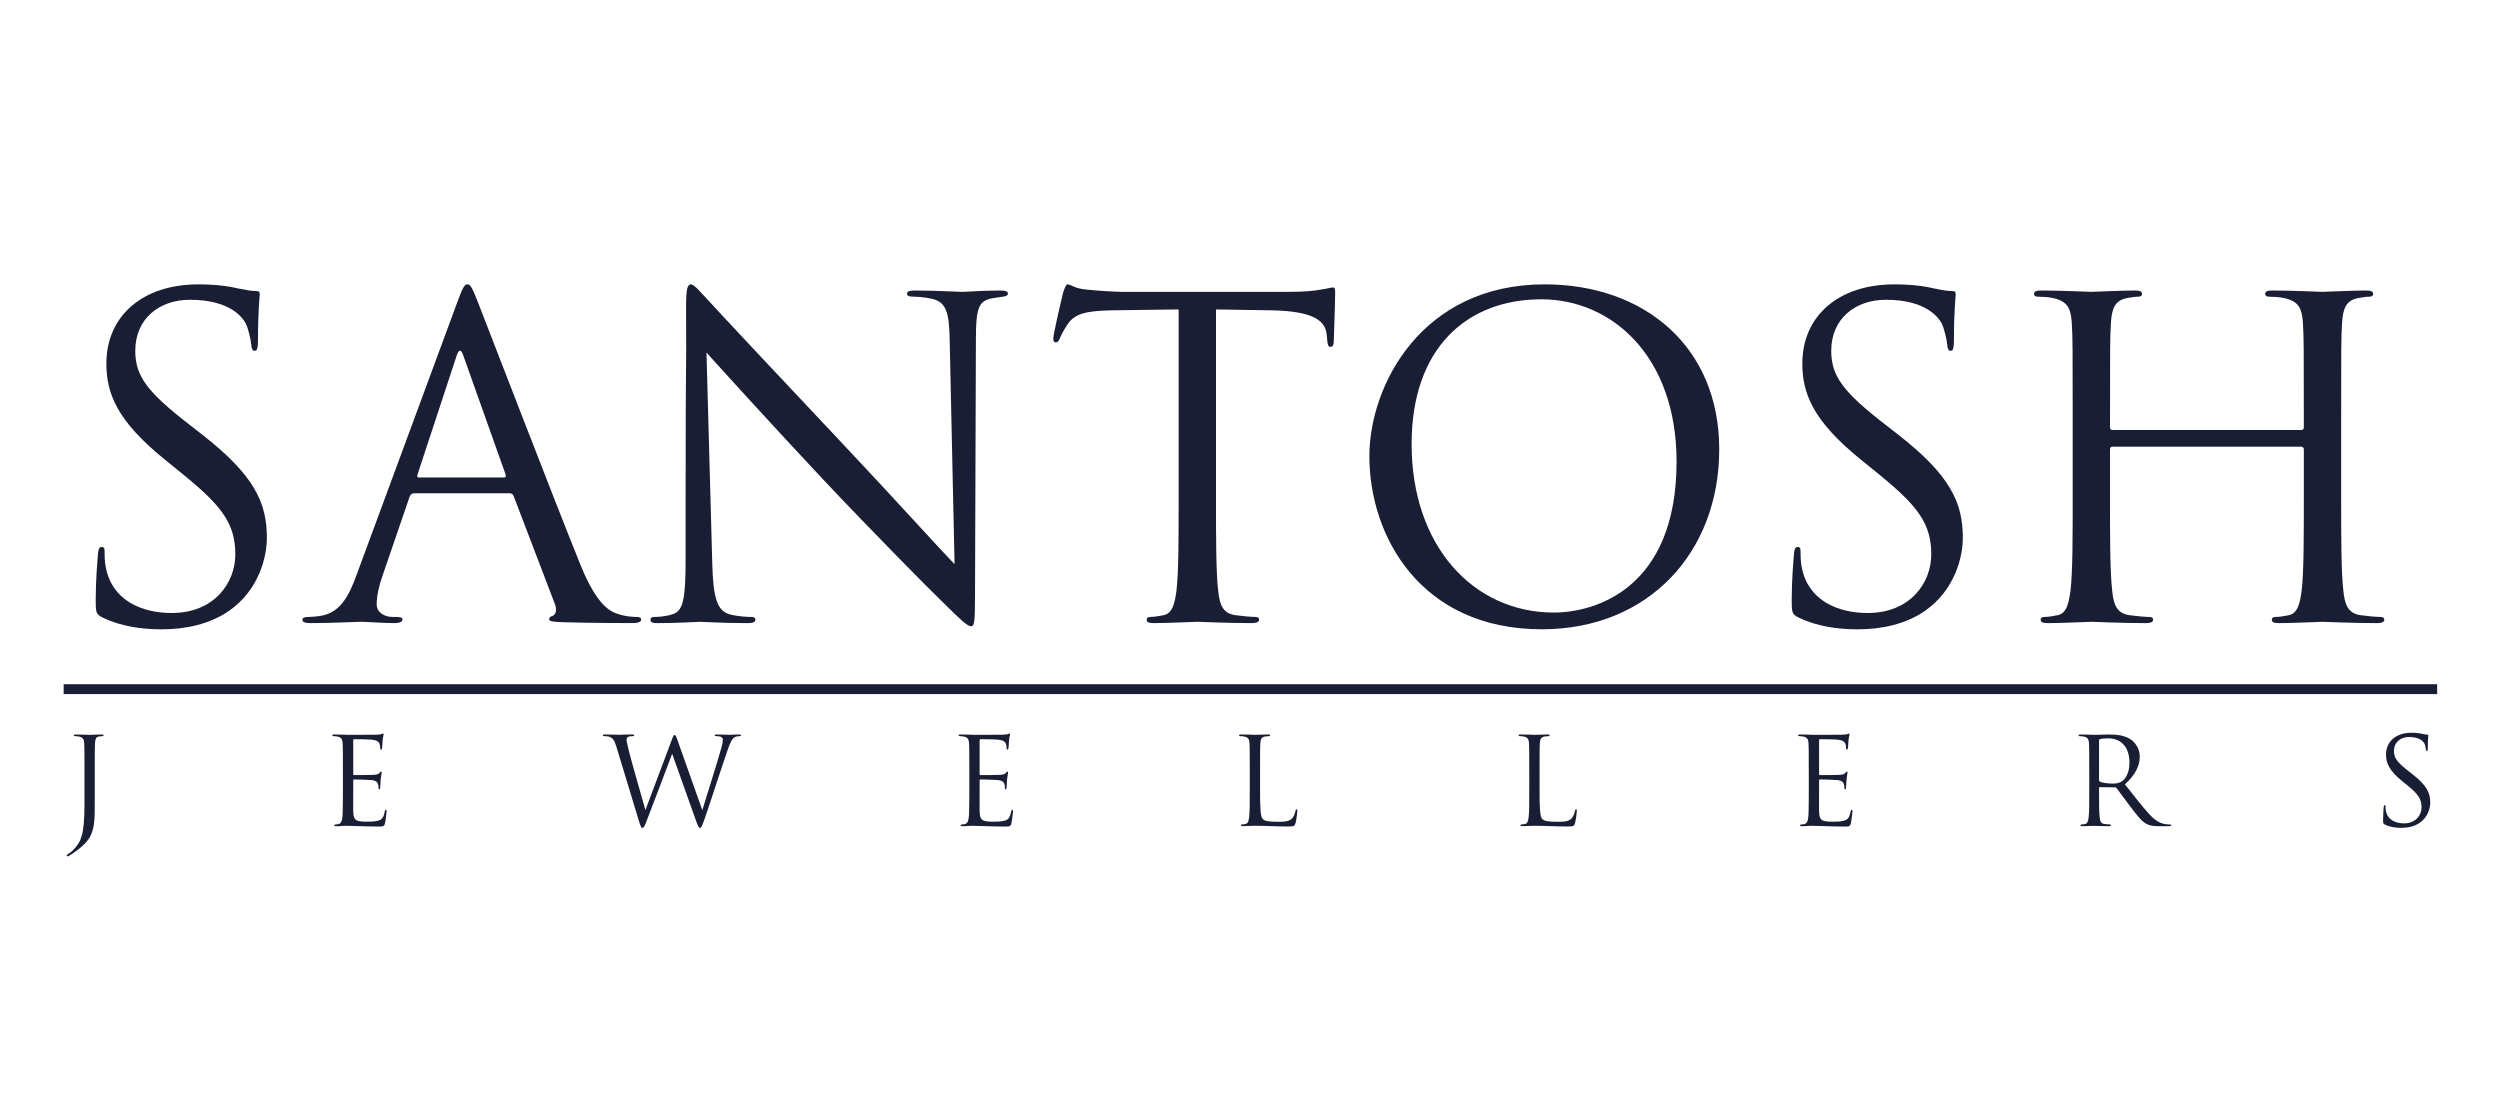 <svg width="200" height="89" viewBox="0 0 200 89" fill="none" xmlns="http://www.w3.org/2000/svg">
<path d="M8.191 49.392C7.693 49.146 7.656 49.005 7.656 48.055C7.656 46.296 7.798 44.888 7.835 44.324C7.87 43.938 7.942 43.761 8.119 43.761C8.333 43.761 8.368 43.867 8.368 44.148C8.368 44.465 8.368 44.957 8.475 45.45C9.009 48.054 11.355 49.04 13.739 49.04C17.153 49.04 18.825 46.611 18.825 44.359C18.825 41.93 17.793 40.522 14.734 38.024L13.133 36.722C9.363 33.66 8.51 31.477 8.51 29.084C8.51 25.319 11.355 22.749 15.871 22.749C17.259 22.749 18.29 22.89 19.179 23.101C19.855 23.241 20.139 23.278 20.424 23.278C20.71 23.278 20.78 23.349 20.78 23.524C20.78 23.699 20.638 24.861 20.638 27.255C20.638 27.819 20.566 28.065 20.389 28.065C20.175 28.065 20.14 27.89 20.105 27.607C20.07 27.184 19.857 26.234 19.643 25.847C19.429 25.46 18.469 23.982 15.197 23.982C12.742 23.982 10.822 25.495 10.822 28.065C10.822 30.071 11.747 31.338 15.162 33.979L16.157 34.754C20.352 38.027 21.349 40.21 21.349 43.025C21.349 44.468 20.78 47.143 18.326 48.868C16.796 49.924 14.876 50.347 12.956 50.347C11.285 50.347 9.648 50.101 8.191 49.397V49.392Z" fill="#1A1E34"/>
<path d="M33.12 39.467C32.942 39.467 32.835 39.572 32.765 39.748L30.631 45.977C30.31 46.858 30.133 47.702 30.133 48.335C30.133 49.039 30.809 49.356 31.414 49.356H31.734C32.09 49.356 32.197 49.427 32.197 49.568C32.197 49.779 31.876 49.849 31.557 49.849C30.704 49.849 29.282 49.743 28.889 49.743C28.497 49.743 26.542 49.849 24.87 49.849C24.408 49.849 24.194 49.778 24.194 49.568C24.194 49.427 24.371 49.356 24.692 49.356C24.941 49.356 25.261 49.321 25.545 49.285C27.181 49.074 27.893 47.737 28.532 45.977L36.605 24.119C37.032 22.958 37.174 22.746 37.388 22.746C37.602 22.746 37.743 22.921 38.171 24.014C38.705 25.35 44.288 39.888 46.457 45.237C47.738 48.37 48.77 48.933 49.516 49.143C50.049 49.318 50.618 49.355 50.904 49.355C51.117 49.355 51.294 49.389 51.294 49.566C51.294 49.778 50.974 49.847 50.583 49.847C50.049 49.847 47.454 49.847 45 49.776C44.324 49.741 43.933 49.741 43.933 49.53C43.933 49.389 44.04 49.318 44.182 49.283C44.395 49.212 44.609 48.897 44.395 48.333L41.088 39.675C41.016 39.534 40.946 39.463 40.767 39.463H33.12V39.467ZM40.305 38.199C40.483 38.199 40.483 38.093 40.447 37.953L37.067 28.45C36.889 27.921 36.712 27.921 36.533 28.45L33.404 37.953C33.332 38.13 33.404 38.199 33.511 38.199H40.303H40.305Z" fill="#1A1E34"/>
<path d="M54.85 39.467C54.85 26.76 54.922 31.337 54.886 24.508C54.886 23.135 54.992 22.748 55.276 22.748C55.56 22.748 56.164 23.523 56.52 23.875C57.054 24.473 62.352 30.141 67.83 35.947C71.352 39.678 75.228 43.973 76.365 45.135L75.975 27.254C75.94 24.965 75.691 24.192 74.587 23.91C73.948 23.769 73.378 23.735 73.058 23.735C72.667 23.735 72.56 23.629 72.56 23.488C72.56 23.277 72.844 23.242 73.272 23.242C74.873 23.242 76.579 23.348 76.97 23.348C77.361 23.348 78.534 23.242 79.993 23.242C80.384 23.242 80.633 23.277 80.633 23.488C80.633 23.629 80.491 23.7 80.242 23.735C79.958 23.769 79.745 23.805 79.317 23.875C78.322 24.086 78.073 24.614 78.073 27.043L78.002 47.598C78.002 49.922 77.93 50.097 77.681 50.097C77.397 50.097 76.97 49.71 75.085 47.844C74.694 47.492 69.572 42.319 65.802 38.305C61.676 33.905 57.657 29.472 56.519 28.204L56.981 45.063C57.053 47.95 57.408 48.864 58.368 49.147C59.045 49.322 59.826 49.358 60.147 49.358C60.325 49.358 60.432 49.429 60.432 49.57C60.432 49.781 60.218 49.85 59.793 49.85C57.766 49.85 56.343 49.745 56.023 49.745C55.702 49.745 54.209 49.85 52.608 49.85C52.252 49.85 52.039 49.816 52.039 49.57C52.039 49.429 52.146 49.358 52.324 49.358C52.608 49.358 53.249 49.323 53.782 49.147C54.672 48.9 54.849 47.879 54.849 44.677V39.468L54.85 39.467Z" fill="#1A1E34"/>
<path d="M97.279 39.642C97.279 43.021 97.279 45.802 97.458 47.279C97.565 48.301 97.778 49.074 98.845 49.216C99.343 49.287 100.126 49.356 100.446 49.356C100.66 49.356 100.73 49.462 100.73 49.568C100.73 49.745 100.552 49.849 100.161 49.849C98.204 49.849 95.965 49.743 95.787 49.743C95.608 49.743 93.369 49.849 92.3 49.849C91.91 49.849 91.731 49.778 91.731 49.568C91.731 49.462 91.803 49.356 92.015 49.356C92.335 49.356 92.761 49.285 93.082 49.216C93.793 49.076 93.972 48.301 94.114 47.279C94.292 45.801 94.292 43.021 94.292 39.642V24.754C92.549 24.789 90.771 24.789 89.029 24.825C86.824 24.86 85.971 25.106 85.401 25.952C85.011 26.55 84.904 26.796 84.797 27.043C84.69 27.323 84.583 27.395 84.441 27.395C84.335 27.395 84.263 27.289 84.263 27.077C84.263 26.725 84.974 23.698 85.046 23.417C85.118 23.206 85.259 22.748 85.401 22.748C85.65 22.748 86.006 23.1 86.966 23.171C87.998 23.277 89.348 23.348 89.776 23.348H103.113C104.252 23.348 105.07 23.277 105.637 23.171C106.172 23.1 106.491 22.996 106.634 22.996C106.811 22.996 106.811 23.207 106.811 23.419C106.811 24.475 106.704 26.904 106.704 27.29C106.704 27.608 106.597 27.748 106.456 27.748C106.277 27.748 106.207 27.642 106.172 27.15C106.172 27.009 106.137 26.904 106.137 26.763C106.03 25.707 105.176 24.898 101.762 24.827C100.268 24.792 98.775 24.792 97.281 24.756V39.644L97.279 39.642Z" fill="#1A1E34"/>
<path d="M109.55 36.511C109.55 30.808 113.745 22.748 123.563 22.748C131.565 22.748 137.539 27.747 137.539 35.947C137.539 44.148 131.919 50.343 123.349 50.343C113.605 50.343 109.55 42.846 109.55 36.511ZM134.125 36.932C134.125 28.485 128.932 23.944 123.314 23.944C117.375 23.944 112.929 27.816 112.929 35.524C112.929 43.725 117.908 49.005 124.309 49.005C127.51 49.005 134.125 47.174 134.125 36.932Z" fill="#1A1E34"/>
<path d="M143.869 49.392C143.371 49.146 143.336 49.005 143.336 48.055C143.336 46.296 143.478 44.888 143.513 44.324C143.548 43.938 143.62 43.761 143.797 43.761C144.011 43.761 144.046 43.867 144.046 44.148C144.046 44.465 144.046 44.957 144.153 45.45C144.685 48.054 147.033 49.04 149.415 49.04C152.83 49.04 154.501 46.611 154.501 44.359C154.501 41.93 153.469 40.522 150.411 38.024L148.809 36.722C145.039 33.66 144.186 31.477 144.186 29.084C144.186 25.319 147.031 22.749 151.548 22.749C152.935 22.749 153.965 22.89 154.855 23.101C155.531 23.241 155.815 23.278 156.101 23.278C156.386 23.278 156.456 23.349 156.456 23.524C156.456 23.699 156.314 24.861 156.314 27.255C156.314 27.819 156.243 28.065 156.066 28.065C155.852 28.065 155.817 27.89 155.782 27.607C155.747 27.184 155.533 26.234 155.319 25.847C155.106 25.46 154.146 23.982 150.873 23.982C148.419 23.982 146.499 25.495 146.499 28.065C146.499 30.071 147.424 31.338 150.838 33.979L151.833 34.754C156.031 38.027 157.026 40.21 157.026 43.025C157.026 44.468 156.456 47.143 154.002 48.868C152.473 49.924 150.553 50.347 148.632 50.347C146.961 50.347 145.325 50.101 143.867 49.397L143.869 49.392Z" fill="#1A1E34"/>
<path d="M184.092 34.398C184.199 34.398 184.306 34.363 184.306 34.187V33.448C184.306 27.957 184.306 26.972 184.234 25.845C184.162 24.649 183.879 24.086 182.705 23.839C182.421 23.768 181.815 23.734 181.496 23.734C181.354 23.734 181.212 23.663 181.212 23.522C181.212 23.311 181.389 23.241 181.781 23.241C183.383 23.241 185.622 23.347 185.8 23.347C185.979 23.347 188.218 23.241 189.285 23.241C189.675 23.241 189.854 23.312 189.854 23.522C189.854 23.663 189.712 23.734 189.57 23.734C189.321 23.734 189.108 23.768 188.68 23.839C187.72 24.016 187.435 24.614 187.365 25.845C187.293 26.972 187.293 27.957 187.293 33.448V39.643C187.293 43.022 187.293 45.803 187.472 47.28C187.578 48.301 187.792 49.075 188.859 49.217C189.357 49.288 190.14 49.357 190.46 49.357C190.674 49.357 190.744 49.463 190.744 49.569C190.744 49.745 190.565 49.85 190.175 49.85C188.218 49.85 185.979 49.744 185.8 49.744C185.622 49.744 183.383 49.85 182.316 49.85C181.925 49.85 181.746 49.779 181.746 49.569C181.746 49.463 181.818 49.357 182.03 49.357C182.351 49.357 182.777 49.286 183.097 49.217C183.808 49.076 183.987 48.301 184.129 47.28C184.307 45.801 184.307 43.022 184.307 39.643V35.947C184.307 35.806 184.201 35.735 184.094 35.735H169.014C168.907 35.735 168.8 35.77 168.8 35.947V39.643C168.8 43.022 168.8 45.803 168.979 47.28C169.085 48.301 169.299 49.075 170.366 49.217C170.864 49.288 171.647 49.357 171.967 49.357C172.181 49.357 172.251 49.463 172.251 49.569C172.251 49.745 172.072 49.85 171.682 49.85C169.727 49.85 167.486 49.744 167.307 49.744C167.129 49.744 164.89 49.85 163.823 49.85C163.432 49.85 163.253 49.779 163.253 49.569C163.253 49.463 163.325 49.357 163.537 49.357C163.858 49.357 164.284 49.286 164.604 49.217C165.315 49.076 165.494 48.301 165.636 47.28C165.815 45.801 165.815 43.022 165.815 39.643V33.448C165.815 27.957 165.815 26.972 165.743 25.845C165.671 24.649 165.387 24.086 164.213 23.839C163.93 23.768 163.324 23.734 163.005 23.734C162.863 23.734 162.721 23.663 162.721 23.522C162.721 23.311 162.899 23.241 163.29 23.241C164.891 23.241 167.13 23.347 167.309 23.347C167.487 23.347 169.728 23.241 170.793 23.241C171.184 23.241 171.363 23.312 171.363 23.522C171.363 23.663 171.221 23.734 171.079 23.734C170.83 23.734 170.616 23.768 170.189 23.839C169.229 24.016 168.945 24.614 168.873 25.845C168.802 26.972 168.802 27.957 168.802 33.448V34.187C168.802 34.363 168.908 34.398 169.015 34.398H184.095H184.092Z" fill="#1A1E34"/>
<path d="M7.581 63.9C7.581 65.472 7.581 66.074 7.288 66.763C7.082 67.248 6.65 67.704 5.856 68.249C5.728 68.335 5.572 68.443 5.473 68.492C5.454 68.501 5.433 68.51 5.405 68.51C5.376 68.51 5.336 68.492 5.336 68.452C5.336 68.394 5.386 68.365 5.473 68.307C5.591 68.239 5.728 68.122 5.816 68.035C6.454 67.395 6.757 66.88 6.757 64.377V61.572C6.757 60.059 6.757 59.787 6.738 59.476C6.719 59.146 6.639 58.992 6.317 58.924C6.239 58.905 6.102 58.895 6.012 58.895C5.944 58.895 5.904 58.867 5.904 58.828C5.904 58.788 5.944 58.76 6.051 58.76C6.492 58.76 7.119 58.788 7.168 58.788C7.218 58.788 7.835 58.76 8.13 58.76C8.239 58.76 8.286 58.779 8.286 58.837C8.286 58.877 8.237 58.895 8.178 58.895C8.109 58.895 8.031 58.905 7.942 58.914C7.677 58.943 7.618 59.137 7.599 59.478C7.58 59.789 7.58 60.06 7.58 61.574V63.903L7.581 63.9Z" fill="#1A1E34"/>
<path d="M27.432 61.571C27.432 60.057 27.432 59.786 27.413 59.475C27.393 59.145 27.315 58.991 26.991 58.923C26.923 58.904 26.795 58.904 26.708 58.894C26.639 58.885 26.58 58.875 26.58 58.836C26.58 58.778 26.63 58.759 26.736 58.759C26.963 58.759 27.228 58.759 27.845 58.787C27.913 58.787 29.865 58.787 30.09 58.778C30.305 58.768 30.483 58.749 30.541 58.719C30.601 58.691 30.62 58.68 30.65 58.68C30.68 58.68 30.69 58.719 30.69 58.767C30.69 58.834 30.631 58.951 30.612 59.223C30.602 59.368 30.593 59.553 30.572 59.805C30.562 59.903 30.532 59.971 30.494 59.971C30.435 59.971 30.416 59.922 30.416 59.844C30.416 59.718 30.396 59.601 30.366 59.524C30.297 59.301 30.092 59.204 29.66 59.164C29.494 59.145 28.424 59.136 28.317 59.136C28.277 59.136 28.258 59.164 28.258 59.232V61.91C28.258 61.978 28.267 62.008 28.317 62.008C28.444 62.008 29.65 62.008 29.877 61.989C30.141 61.97 30.269 61.94 30.368 61.825C30.417 61.767 30.446 61.727 30.486 61.727C30.514 61.727 30.535 61.746 30.535 61.805C30.535 61.863 30.486 62.027 30.457 62.348C30.428 62.649 30.428 62.872 30.417 63.007C30.407 63.105 30.388 63.153 30.349 63.153C30.29 63.153 30.28 63.075 30.28 62.998C30.28 62.911 30.27 62.813 30.24 62.726C30.2 62.581 30.084 62.446 29.73 62.406C29.465 62.378 28.494 62.357 28.328 62.357C28.279 62.357 28.259 62.386 28.259 62.425V63.279C28.259 63.609 28.25 64.734 28.259 64.939C28.279 65.337 28.337 65.55 28.583 65.648C28.749 65.716 29.015 65.735 29.396 65.735C29.69 65.735 30.014 65.725 30.278 65.648C30.593 65.552 30.699 65.346 30.779 64.93C30.798 64.822 30.819 64.784 30.867 64.784C30.926 64.784 30.926 64.862 30.926 64.93C30.926 65.007 30.848 65.667 30.798 65.87C30.73 66.123 30.651 66.123 30.269 66.123C29.543 66.123 29.219 66.104 28.837 66.094C28.444 66.085 27.993 66.066 27.61 66.066C27.374 66.066 27.14 66.106 26.885 66.094C26.776 66.094 26.728 66.076 26.728 66.017C26.728 65.989 26.778 65.968 26.837 65.959C26.936 65.949 26.993 65.949 27.062 65.93C27.267 65.881 27.395 65.746 27.414 65.018C27.424 64.639 27.433 64.145 27.433 63.28V61.573L27.432 61.571Z" fill="#1A1E34"/>
<path d="M49.301 59.707C49.144 59.192 49.017 59.047 48.762 58.949C48.634 58.9 48.389 58.891 48.32 58.891C48.27 58.891 48.232 58.881 48.232 58.823C48.232 58.774 48.291 58.755 48.389 58.755C48.899 58.755 49.438 58.783 49.546 58.783C49.634 58.783 50.066 58.755 50.556 58.755C50.693 58.755 50.733 58.783 50.733 58.823C50.733 58.881 50.683 58.891 50.634 58.891C50.556 58.891 50.369 58.891 50.251 58.949C50.192 58.977 50.124 59.056 50.124 59.183C50.124 59.309 50.211 59.648 50.31 60.076C50.457 60.698 51.477 64.258 51.634 64.803L53.723 59.241C53.87 58.843 53.91 58.794 53.969 58.794C54.037 58.794 54.096 58.921 54.214 59.251L56.185 64.812C56.469 63.861 57.372 61.047 57.715 59.804C57.813 59.446 57.823 59.309 57.823 59.183C57.823 59.007 57.715 58.892 57.263 58.892C57.214 58.892 57.176 58.864 57.176 58.824C57.176 58.775 57.225 58.757 57.342 58.757C57.842 58.757 58.254 58.785 58.341 58.785C58.41 58.785 58.831 58.757 59.136 58.757C59.223 58.757 59.273 58.775 59.273 58.815C59.273 58.864 59.244 58.892 59.185 58.892C59.145 58.892 58.96 58.902 58.852 58.941C58.558 59.048 58.4 59.456 58.214 59.989C57.782 61.222 56.791 64.307 56.41 65.395C56.155 66.113 56.106 66.23 55.999 66.23C55.901 66.23 55.842 66.103 55.705 65.725L53.774 60.3C53.412 61.261 52.068 64.812 51.715 65.715C51.559 66.122 51.49 66.23 51.391 66.23C51.292 66.23 51.245 66.122 51.048 65.463L49.302 59.707H49.301Z" fill="#1A1E34"/>
<path d="M77.544 61.571C77.544 60.057 77.544 59.786 77.525 59.475C77.506 59.145 77.426 58.991 77.104 58.923C77.035 58.904 76.908 58.904 76.82 58.894C76.751 58.885 76.692 58.875 76.692 58.836C76.692 58.778 76.742 58.759 76.849 58.759C77.073 58.759 77.338 58.759 77.957 58.787C78.026 58.787 79.978 58.787 80.203 58.778C80.418 58.768 80.595 58.749 80.654 58.719C80.713 58.691 80.732 58.68 80.762 58.68C80.793 58.68 80.802 58.719 80.802 58.767C80.802 58.834 80.743 58.951 80.724 59.223C80.714 59.368 80.705 59.553 80.684 59.805C80.674 59.903 80.644 59.971 80.606 59.971C80.547 59.971 80.528 59.922 80.528 59.844C80.528 59.718 80.509 59.601 80.478 59.524C80.41 59.301 80.204 59.204 79.772 59.164C79.604 59.145 78.536 59.136 78.429 59.136C78.389 59.136 78.37 59.164 78.37 59.232V61.91C78.37 61.978 78.38 62.008 78.429 62.008C78.557 62.008 79.762 62.008 79.989 61.989C80.254 61.97 80.381 61.94 80.478 61.825C80.528 61.767 80.556 61.727 80.596 61.727C80.625 61.727 80.646 61.746 80.646 61.805C80.646 61.863 80.596 62.027 80.568 62.348C80.539 62.649 80.539 62.872 80.528 63.007C80.518 63.105 80.499 63.153 80.459 63.153C80.4 63.153 80.391 63.075 80.391 62.998C80.391 62.911 80.381 62.813 80.351 62.726C80.311 62.581 80.195 62.446 79.841 62.406C79.576 62.378 78.605 62.357 78.439 62.357C78.389 62.357 78.37 62.386 78.37 62.425V63.279C78.37 63.609 78.361 64.734 78.37 64.939C78.389 65.337 78.448 65.55 78.694 65.648C78.861 65.716 79.126 65.735 79.507 65.735C79.802 65.735 80.124 65.725 80.391 65.648C80.705 65.552 80.812 65.346 80.891 64.93C80.91 64.822 80.931 64.784 80.979 64.784C81.038 64.784 81.038 64.862 81.038 64.93C81.038 65.007 80.96 65.667 80.91 65.87C80.842 66.123 80.764 66.123 80.381 66.123C79.656 66.123 79.332 66.104 78.949 66.094C78.557 66.085 78.105 66.066 77.723 66.066C77.487 66.066 77.252 66.106 76.997 66.094C76.888 66.094 76.841 66.076 76.841 66.017C76.841 65.989 76.89 65.968 76.949 65.959C77.046 65.949 77.105 65.949 77.174 65.93C77.38 65.881 77.507 65.746 77.526 65.018C77.536 64.639 77.546 64.145 77.546 63.28V61.573L77.544 61.571Z" fill="#1A1E34"/>
<path d="M100.805 63.298C100.805 64.724 100.845 65.345 101.021 65.52C101.177 65.674 101.432 65.742 102.197 65.742C102.717 65.742 103.148 65.733 103.384 65.452C103.512 65.297 103.609 65.054 103.639 64.87C103.649 64.792 103.668 64.743 103.727 64.743C103.776 64.743 103.786 64.783 103.786 64.888C103.786 64.994 103.717 65.578 103.639 65.859C103.571 66.082 103.54 66.121 103.022 66.121C102.178 66.121 101.344 66.063 100.394 66.063C100.089 66.063 99.796 66.091 99.432 66.091C99.324 66.091 99.276 66.072 99.276 66.014C99.276 65.985 99.295 65.955 99.354 65.955C99.442 65.955 99.56 65.936 99.647 65.916C99.844 65.876 99.893 65.663 99.931 65.382C99.981 64.975 99.981 64.208 99.981 63.277V61.569C99.981 60.056 99.981 59.784 99.962 59.473C99.942 59.144 99.864 58.989 99.541 58.921C99.463 58.902 99.295 58.893 99.207 58.893C99.167 58.893 99.129 58.874 99.129 58.834C99.129 58.776 99.179 58.757 99.285 58.757C99.727 58.757 100.344 58.785 100.394 58.785C100.443 58.785 101.159 58.757 101.453 58.757C101.561 58.757 101.609 58.776 101.609 58.834C101.609 58.874 101.569 58.893 101.531 58.893C101.462 58.893 101.325 58.902 101.207 58.921C100.923 58.97 100.844 59.134 100.824 59.473C100.805 59.784 100.805 60.056 100.805 61.569V63.298Z" fill="#1A1E34"/>
<path d="M123.166 63.298C123.166 64.724 123.205 65.345 123.381 65.52C123.537 65.674 123.792 65.742 124.558 65.742C125.078 65.742 125.508 65.733 125.744 65.452C125.872 65.297 125.969 65.054 126 64.87C126.009 64.792 126.028 64.743 126.087 64.743C126.137 64.743 126.146 64.783 126.146 64.888C126.146 64.994 126.078 65.578 126 65.859C125.931 66.082 125.901 66.121 125.382 66.121C124.539 66.121 123.705 66.063 122.754 66.063C122.45 66.063 122.156 66.091 121.793 66.091C121.684 66.091 121.636 66.072 121.636 66.014C121.636 65.985 121.655 65.955 121.714 65.955C121.802 65.955 121.92 65.936 122.008 65.916C122.204 65.876 122.253 65.663 122.292 65.382C122.341 64.975 122.341 64.208 122.341 63.277V61.569C122.341 60.056 122.341 59.784 122.322 59.473C122.303 59.144 122.223 58.989 121.901 58.921C121.823 58.902 121.655 58.893 121.568 58.893C121.528 58.893 121.49 58.874 121.49 58.834C121.49 58.776 121.539 58.757 121.646 58.757C122.088 58.757 122.705 58.785 122.754 58.785C122.804 58.785 123.52 58.757 123.813 58.757C123.922 58.757 123.969 58.776 123.969 58.834C123.969 58.874 123.929 58.893 123.891 58.893C123.823 58.893 123.686 58.902 123.567 58.921C123.284 58.97 123.204 59.134 123.185 59.473C123.166 59.784 123.166 60.056 123.166 61.569V63.298Z" fill="#1A1E34"/>
<path d="M144.701 61.571C144.701 60.057 144.701 59.786 144.682 59.475C144.663 59.145 144.585 58.991 144.261 58.923C144.192 58.904 144.065 58.904 143.977 58.894C143.909 58.885 143.85 58.875 143.85 58.836C143.85 58.778 143.899 58.759 144.006 58.759C144.231 58.759 144.495 58.759 145.114 58.787C145.183 58.787 147.135 58.787 147.36 58.778C147.575 58.768 147.752 58.749 147.811 58.719C147.87 58.689 147.889 58.68 147.919 58.68C147.95 58.68 147.959 58.719 147.959 58.767C147.959 58.834 147.9 58.951 147.881 59.223C147.872 59.368 147.862 59.553 147.841 59.805C147.832 59.903 147.801 59.971 147.763 59.971C147.704 59.971 147.685 59.922 147.685 59.844C147.685 59.718 147.666 59.601 147.636 59.524C147.567 59.301 147.361 59.204 146.929 59.164C146.763 59.145 145.693 59.136 145.586 59.136C145.546 59.136 145.527 59.164 145.527 59.232V61.91C145.527 61.978 145.537 62.008 145.586 62.008C145.714 62.008 146.92 62.008 147.146 61.989C147.411 61.97 147.538 61.94 147.636 61.825C147.685 61.767 147.714 61.727 147.754 61.727C147.782 61.727 147.803 61.746 147.803 61.805C147.803 61.863 147.754 62.027 147.725 62.348C147.696 62.649 147.696 62.872 147.685 63.007C147.675 63.105 147.656 63.153 147.616 63.153C147.557 63.153 147.548 63.075 147.548 62.998C147.548 62.911 147.538 62.813 147.508 62.726C147.468 62.581 147.352 62.446 146.998 62.406C146.733 62.378 145.762 62.357 145.596 62.357C145.546 62.357 145.527 62.386 145.527 62.425V63.279C145.527 63.609 145.518 64.734 145.527 64.939C145.546 65.337 145.605 65.55 145.851 65.648C146.017 65.716 146.283 65.735 146.664 65.735C146.958 65.735 147.282 65.725 147.546 65.648C147.86 65.552 147.967 65.346 148.047 64.93C148.066 64.822 148.087 64.784 148.135 64.784C148.194 64.784 148.194 64.862 148.194 64.93C148.194 65.007 148.116 65.667 148.066 65.87C147.998 66.123 147.919 66.123 147.537 66.123C146.811 66.123 146.487 66.104 146.105 66.094C145.712 66.085 145.261 66.066 144.878 66.066C144.642 66.066 144.408 66.106 144.153 66.094C144.044 66.094 143.996 66.076 143.996 66.017C143.996 65.989 144.046 65.968 144.105 65.959C144.204 65.949 144.261 65.949 144.331 65.93C144.537 65.881 144.665 65.746 144.684 65.018C144.693 64.639 144.703 64.145 144.703 63.28V61.573L144.701 61.571Z" fill="#1A1E34"/>
<path d="M167.14 61.571C167.14 60.058 167.14 59.786 167.121 59.475C167.101 59.145 167.022 58.991 166.7 58.923C166.621 58.904 166.454 58.895 166.366 58.895C166.326 58.895 166.288 58.876 166.288 58.836C166.288 58.778 166.338 58.759 166.444 58.759C166.886 58.759 167.503 58.787 167.553 58.787C167.661 58.787 168.406 58.759 168.711 58.759C169.328 58.759 169.985 58.817 170.505 59.187C170.75 59.362 171.181 59.837 171.181 60.506C171.181 61.224 170.876 61.942 169.994 62.749C170.798 63.768 171.465 64.632 172.034 65.233C172.564 65.785 172.985 65.893 173.23 65.932C173.417 65.96 173.554 65.96 173.613 65.96C173.662 65.96 173.701 65.989 173.701 66.019C173.701 66.077 173.642 66.096 173.465 66.096H172.768C172.219 66.096 171.973 66.047 171.718 65.912C171.297 65.688 170.953 65.212 170.395 64.485C169.983 63.951 169.522 63.301 169.326 63.049C169.286 63.009 169.258 62.99 169.199 62.99L167.993 62.971C167.943 62.971 167.924 63 167.924 63.049V63.282C167.924 64.213 167.924 64.98 167.974 65.388C168.002 65.669 168.061 65.883 168.357 65.921C168.494 65.94 168.709 65.96 168.798 65.96C168.857 65.96 168.876 65.989 168.876 66.019C168.876 66.068 168.827 66.096 168.72 66.096C168.181 66.096 167.562 66.068 167.514 66.068C167.505 66.068 166.886 66.096 166.593 66.096C166.484 66.096 166.436 66.077 166.436 66.019C166.436 65.99 166.456 65.96 166.515 65.96C166.602 65.96 166.72 65.942 166.808 65.921C167.004 65.882 167.054 65.669 167.092 65.388C167.141 64.98 167.141 64.213 167.141 63.282V61.575L167.14 61.571ZM167.924 62.416C167.924 62.465 167.943 62.502 167.993 62.532C168.14 62.619 168.591 62.687 169.023 62.687C169.259 62.687 169.533 62.659 169.758 62.502C170.101 62.269 170.356 61.745 170.356 61.008C170.356 59.794 169.709 59.067 168.66 59.067C168.366 59.067 168.1 59.095 168.002 59.125C167.953 59.144 167.924 59.183 167.924 59.242V62.416Z" fill="#1A1E34"/>
<path d="M190.793 65.966C190.656 65.899 190.647 65.859 190.647 65.597C190.647 65.113 190.687 64.724 190.696 64.568C190.706 64.461 190.725 64.413 190.774 64.413C190.833 64.413 190.843 64.442 190.843 64.521C190.843 64.608 190.843 64.743 190.872 64.881C191.018 65.599 191.666 65.87 192.323 65.87C193.264 65.87 193.725 65.201 193.725 64.579C193.725 63.91 193.441 63.522 192.597 62.832L192.155 62.474C191.116 61.629 190.881 61.028 190.881 60.368C190.881 59.33 191.666 58.621 192.911 58.621C193.294 58.621 193.578 58.66 193.824 58.717C194.01 58.757 194.088 58.766 194.166 58.766C194.245 58.766 194.264 58.785 194.264 58.834C194.264 58.883 194.224 59.203 194.224 59.863C194.224 60.018 194.205 60.086 194.155 60.086C194.096 60.086 194.087 60.037 194.077 59.959C194.068 59.843 194.009 59.581 193.95 59.475C193.891 59.368 193.626 58.96 192.723 58.96C192.047 58.96 191.517 59.377 191.517 60.086C191.517 60.638 191.773 60.989 192.714 61.716L192.988 61.929C194.146 62.832 194.42 63.433 194.42 64.21C194.42 64.608 194.264 65.345 193.586 65.821C193.165 66.112 192.635 66.228 192.104 66.228C191.643 66.228 191.192 66.161 190.79 65.966H190.793Z" fill="#1A1E34"/>
<path d="M194.972 54.738H5.092V55.527H194.972V54.738Z" fill="#1A1E34"/>
</svg>
